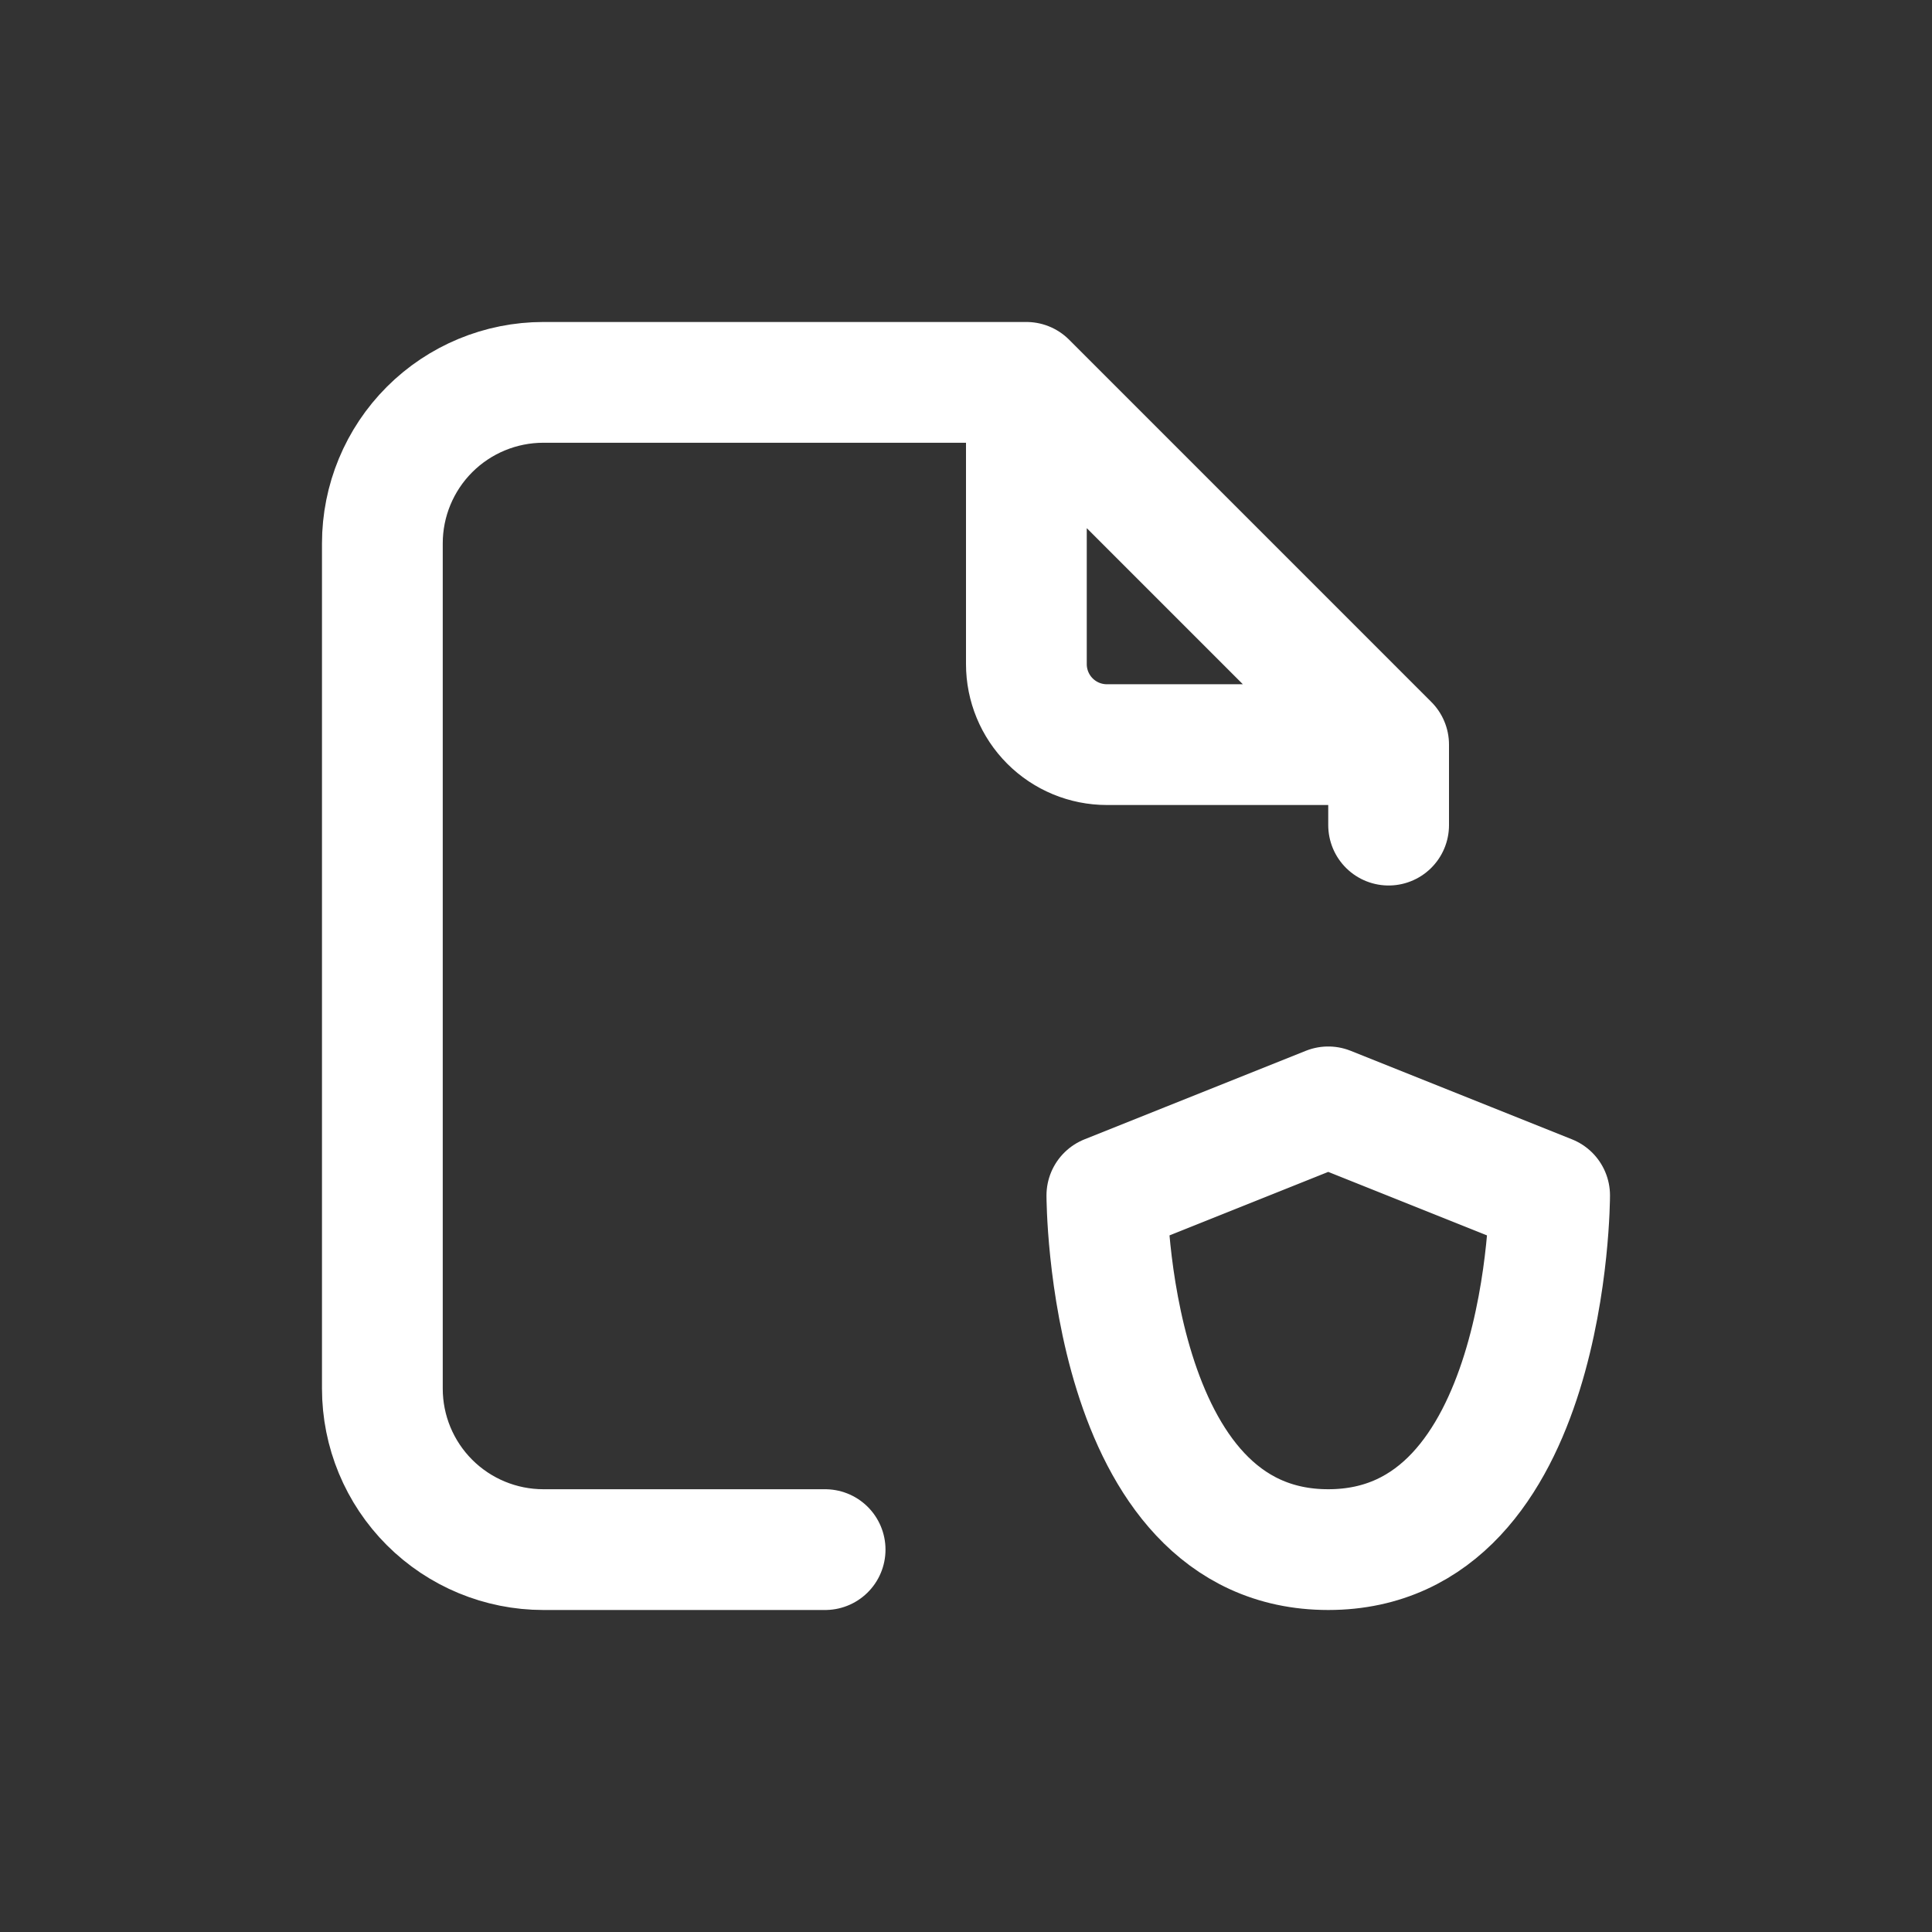 <svg width="103" height="103" viewBox="0 0 103 103" fill="none" xmlns="http://www.w3.org/2000/svg">
<rect x="0" y="0" width="103" height="103" fill="#333333" stroke="none"/>
<path d="M74.031 39.698L54.719 20.385M74.031 39.698H59.01C57.872 39.698 56.78 39.246 55.976 38.441C55.171 37.636 54.719 36.544 54.719 35.406V20.385M74.031 39.698V43.989M54.719 20.385H28.969C26.692 20.385 24.509 21.29 22.899 22.899C21.29 24.509 20.385 26.692 20.385 28.969V74.031C20.385 76.308 21.29 78.491 22.899 80.1C24.509 81.71 26.692 82.614 28.969 82.614H43.989M59.01 63.731L70.812 59.01L82.614 63.731C82.614 63.731 82.614 82.614 70.812 82.614C59.01 82.614 59.01 63.731 59.01 63.731Z" stroke="white" stroke-width="6.438" stroke-linecap="round" stroke-linejoin="round"/>
</svg>

